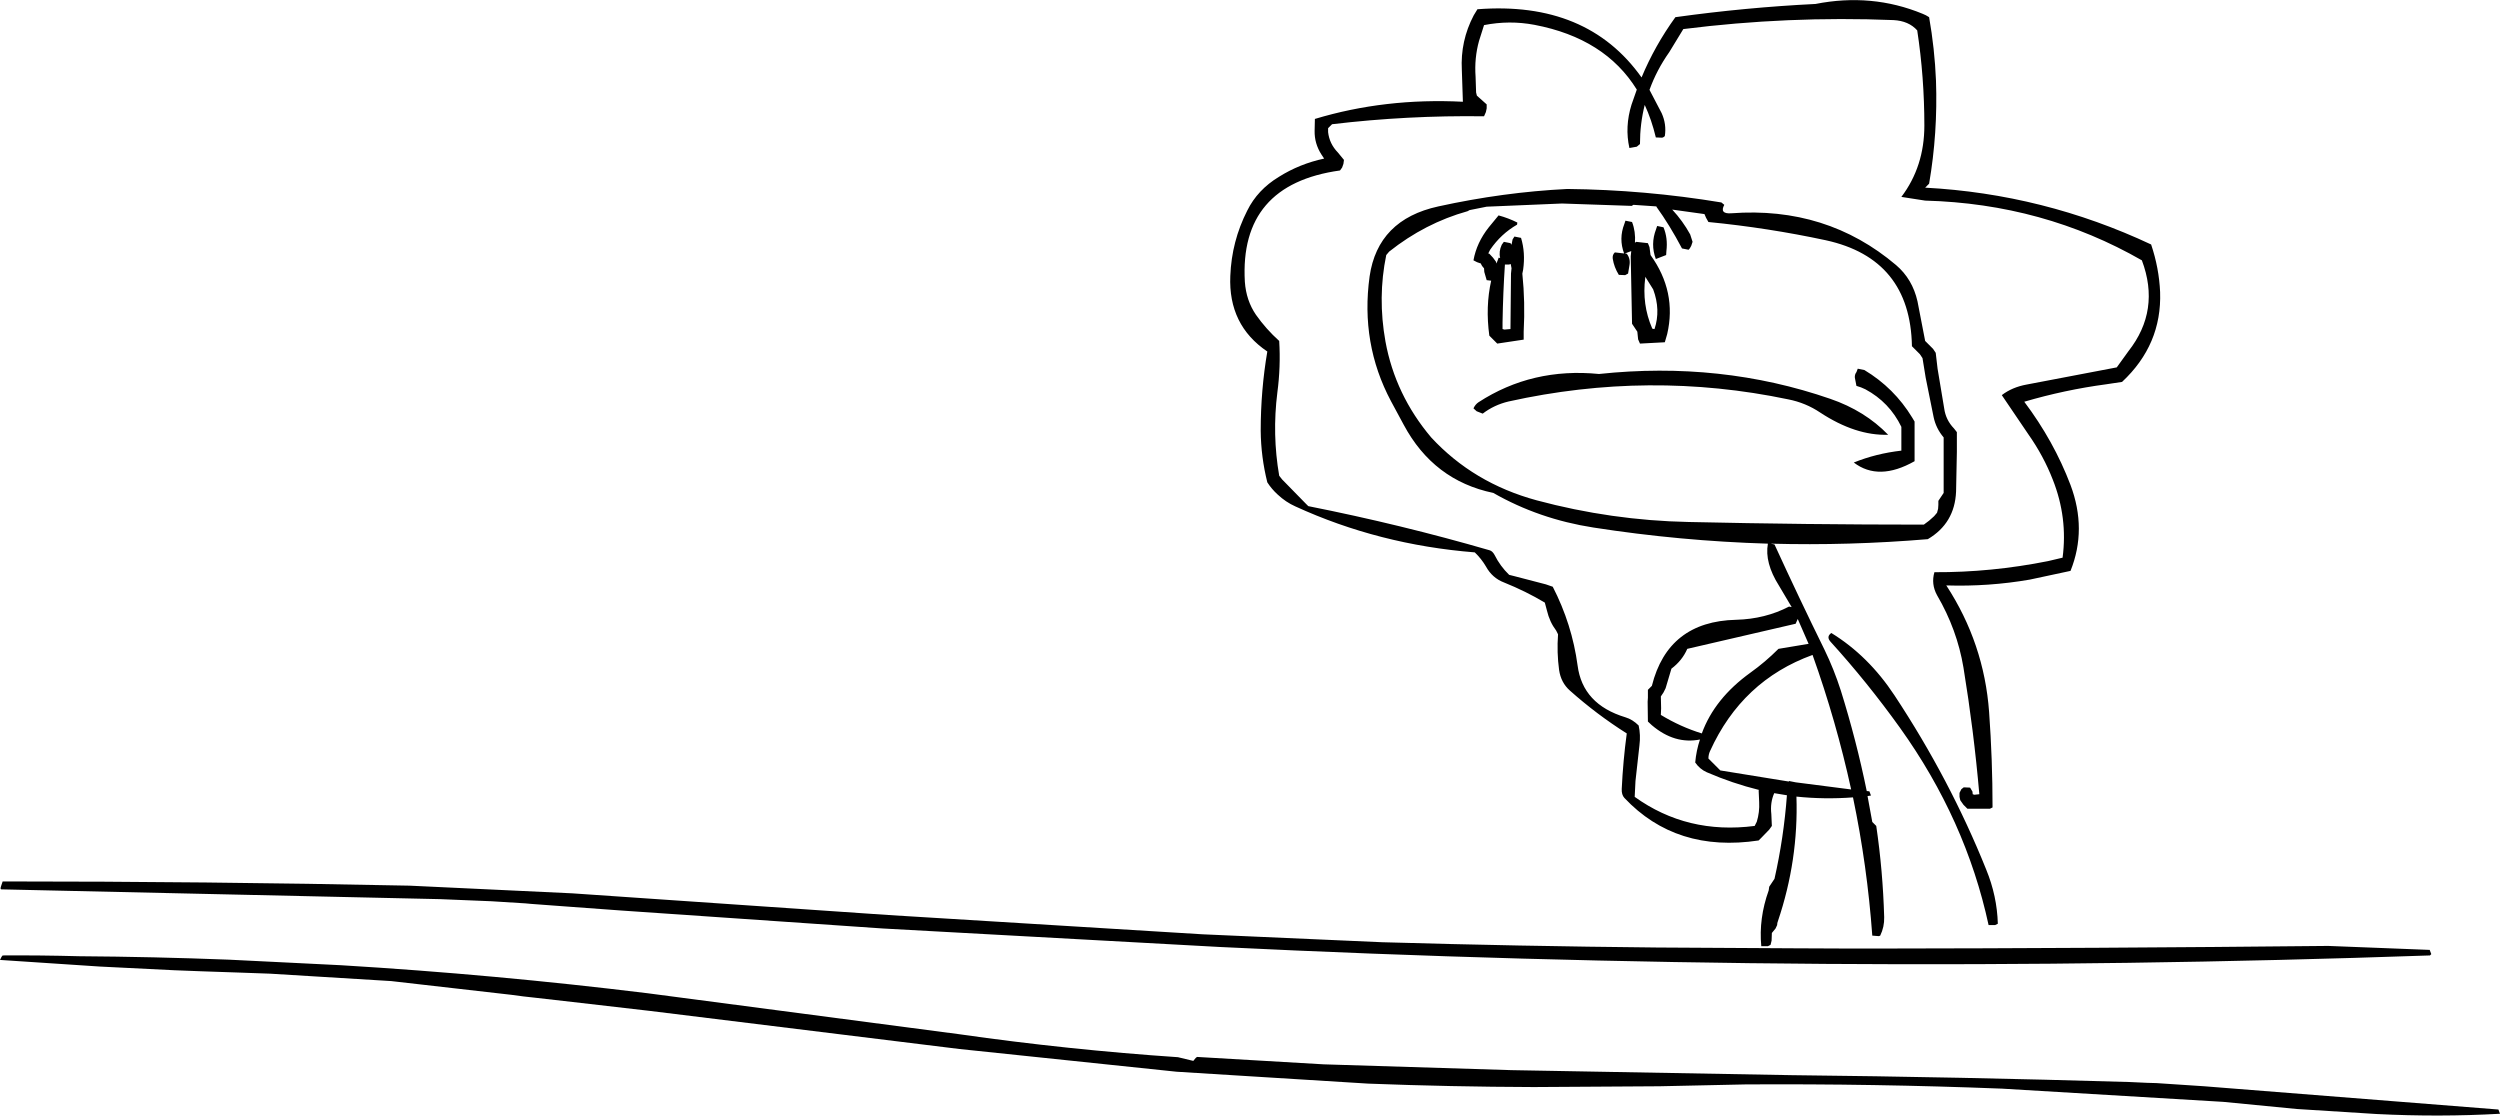 <?xml version="1.0" encoding="UTF-8" standalone="no"?>
<svg xmlns:xlink="http://www.w3.org/1999/xlink" height="211.05px" width="472.95px" xmlns="http://www.w3.org/2000/svg">
  <g transform="matrix(1.0, 0.0, 0.0, 1.0, 9.0, -53.0)">
    <path d="M357.25 68.25 Q357.6 78.15 355.95 87.75 L355.2 88.5 Q377.6 89.7 397.95 99.25 399.45 103.7 399.65 108.25 400.0 118.2 392.45 125.25 L389.45 125.7 Q381.6 126.75 373.95 129.0 379.55 136.45 382.7 144.75 385.85 153.15 382.7 161.0 L375.0 162.65 Q367.2 164.0 359.2 163.75 366.35 174.7 367.3 187.7 367.95 196.7 367.95 205.75 L367.45 206.0 363.2 206.0 362.45 205.25 361.85 204.4 361.7 203.75 361.7 203.0 362.05 202.3 362.5 201.95 363.7 202.0 364.15 202.75 364.2 203.25 364.5 203.35 365.45 203.25 Q364.4 191.2 362.45 179.3 361.25 172.1 357.45 165.6 356.3 163.5 356.95 161.25 367.7 161.3 378.45 159.15 L381.2 158.5 Q382.2 150.95 379.35 143.75 377.6 139.25 374.75 135.2 L369.7 127.75 Q371.65 126.25 374.4 125.75 L391.45 122.5 393.65 119.45 Q399.75 111.7 396.2 102.25 377.55 91.55 355.2 90.95 L350.7 90.25 Q355.05 84.5 355.05 76.75 355.05 67.6 353.7 58.75 352.1 56.95 349.2 56.8 329.25 56.0 309.45 58.5 L306.8 62.85 Q304.4 66.25 303.05 70.0 L305.35 74.4 Q306.3 76.5 305.95 78.75 305.7 79.0 305.45 79.05 L304.25 79.0 Q303.45 75.65 302.15 72.85 301.25 76.4 301.25 80.25 L300.65 80.75 299.25 81.0 Q298.35 77.0 299.65 72.8 L300.65 69.95 Q294.65 60.25 281.3 57.7 276.55 56.8 271.75 57.75 L270.8 60.75 Q269.9 64.0 270.15 67.5 L270.25 70.5 270.4 71.1 272.25 72.75 272.25 73.5 272.1 74.2 271.75 75.0 Q257.3 74.8 243.0 76.5 L242.25 77.25 242.25 78.0 Q242.5 80.2 244.1 81.85 L245.25 83.25 245.15 84.0 244.9 84.7 244.5 85.25 Q225.45 87.9 226.5 106.3 226.75 109.85 228.6 112.55 230.5 115.25 233.0 117.5 233.3 122.35 232.65 127.25 231.65 135.2 233.0 143.0 L233.55 143.7 238.0 148.25 238.5 148.75 Q256.1 152.25 272.8 157.1 273.35 157.25 273.75 158.0 274.8 160.1 276.5 161.75 L277.5 162.0 283.45 163.55 284.75 164.0 Q288.4 171.1 289.45 178.9 290.4 186.25 298.5 188.7 299.85 189.1 301.0 190.25 301.4 192.05 301.15 194.0 L300.4 200.75 300.25 203.75 Q310.2 210.9 322.95 209.25 L323.35 208.45 Q323.9 206.65 323.8 204.75 L323.7 202.5 323.8 202.45 Q318.75 201.2 313.9 199.1 312.55 198.5 311.7 197.25 311.9 195.0 312.6 192.9 307.8 193.85 303.5 190.2 L302.75 189.5 302.7 185.75 302.75 185.0 302.75 183.5 303.5 182.75 Q306.55 170.55 319.45 170.25 324.95 170.1 329.45 167.75 L329.95 167.85 327.55 163.8 Q324.8 159.45 325.45 155.85 308.85 155.35 292.45 152.8 282.15 151.2 273.5 146.25 262.2 143.9 256.55 133.35 L254.15 128.9 Q248.35 118.0 250.1 105.3 251.65 94.55 263.1 92.05 275.4 89.35 287.5 88.75 302.15 88.9 316.65 91.3 L317.2 91.75 Q316.25 93.5 318.5 93.35 336.55 92.0 349.7 103.15 352.8 105.8 353.75 110.0 L355.2 117.5 355.95 118.25 356.7 119.0 357.2 119.75 357.55 122.75 358.05 125.75 358.8 130.25 Q359.1 132.45 360.65 134.05 L361.2 134.75 361.2 138.5 361.05 146.0 Q360.8 152.0 355.7 155.0 340.75 156.25 326.0 155.85 L326.7 156.0 Q331.35 166.15 336.15 175.9 337.95 179.6 339.25 183.65 342.2 193.1 344.15 202.65 L344.65 202.7 344.95 203.5 344.3 203.6 345.2 208.5 345.95 209.25 Q347.2 217.75 347.45 226.5 347.5 228.35 346.7 230.0 L346.45 230.1 345.2 230.0 Q344.25 216.8 341.55 203.85 336.1 204.25 330.85 203.7 331.25 215.7 327.35 227.25 327.2 227.6 327.2 228.0 L326.9 228.65 326.2 229.5 326.15 230.95 325.95 231.75 325.45 232.0 324.2 232.0 Q323.7 226.75 325.6 221.45 L325.7 220.75 326.2 220.0 326.7 219.25 Q328.45 211.5 329.05 203.45 L326.65 203.05 Q325.85 204.85 326.1 207.0 L326.2 209.25 325.7 209.95 324.2 211.5 323.7 212.0 Q308.1 214.35 298.3 203.95 297.75 203.35 297.8 202.25 298.05 196.95 298.75 191.75 293.05 188.15 288.0 183.65 286.3 182.15 285.95 179.75 285.5 176.45 285.75 173.0 L285.4 172.3 Q284.15 170.65 283.65 168.5 L283.25 167.0 Q279.65 164.85 275.55 163.2 273.3 162.35 272.1 160.15 271.25 158.7 270.0 157.5 251.85 156.05 236.05 148.8 234.25 148.0 232.7 146.55 231.55 145.5 230.75 144.25 229.55 139.45 229.5 134.5 229.5 126.85 230.75 119.5 223.35 114.5 223.75 105.2 224.0 98.65 226.95 92.85 228.9 88.9 232.95 86.45 236.85 84.0 241.5 83.0 L241.0 82.25 Q239.65 80.15 239.7 77.75 L239.75 75.5 Q253.0 71.5 267.75 72.25 L267.55 66.25 Q267.25 60.75 269.8 55.9 L270.5 54.75 Q291.25 53.15 301.55 67.65 304.05 61.65 307.95 56.25 321.25 54.4 334.45 53.75 345.1 51.65 354.7 55.6 355.35 55.85 355.95 56.25 357.0 62.2 357.25 68.25 M352.7 118.5 Q352.4 101.95 336.4 98.45 325.45 96.1 314.2 95.0 L313.75 94.2 313.45 93.5 307.35 92.65 Q309.35 94.8 310.75 97.35 L311.2 98.75 310.95 99.5 310.7 99.95 310.45 100.25 309.2 100.0 Q306.85 95.55 304.35 92.1 L304.4 92.05 300.0 91.75 299.7 91.95 286.5 91.5 272.25 92.1 269.0 92.75 268.65 92.95 Q260.6 95.2 253.8 100.6 L253.25 101.25 Q251.6 109.25 253.1 117.6 254.95 127.7 261.75 135.75 269.75 144.4 281.7 147.65 295.85 151.45 310.45 151.75 332.7 152.25 354.95 152.25 L355.95 151.5 356.9 150.65 357.45 150.0 357.65 149.25 357.7 148.5 357.7 147.75 358.2 147.0 358.7 146.25 358.7 144.0 358.7 142.5 358.7 138.0 358.7 135.75 Q357.25 134.05 356.8 131.9 L355.3 124.45 354.7 120.75 354.2 120.0 353.45 119.25 352.7 118.5 M343.7 123.0 Q349.35 126.4 352.75 132.0 L353.2 132.75 353.2 137.25 353.2 140.25 Q346.4 144.1 341.7 140.5 345.9 138.8 350.7 138.25 L350.7 136.0 350.7 133.75 Q348.45 129.1 343.9 126.65 343.1 126.25 342.2 126.0 L341.9 124.45 Q341.85 123.85 342.2 123.4 L342.45 122.75 343.7 123.0 M329.3 128.55 Q303.0 123.05 276.4 128.95 273.65 129.6 271.5 131.25 L270.35 130.8 269.75 130.25 Q270.1 129.5 270.7 129.1 280.85 122.5 293.5 123.75 316.55 121.3 337.25 128.45 343.8 130.7 348.2 135.25 342.05 135.45 335.35 131.05 332.6 129.2 329.3 128.55 M330.7 171.0 L310.2 175.75 Q309.25 177.95 307.2 179.5 L306.1 183.2 305.7 184.0 305.2 184.75 305.25 187.0 305.2 188.25 Q308.9 190.5 312.95 191.75 315.35 185.15 322.15 180.25 324.95 178.25 327.45 175.75 L333.15 174.8 331.1 170.1 331.05 170.2 330.7 171.0 M337.45 172.75 Q344.45 177.05 349.4 184.55 359.9 200.45 366.75 217.5 368.8 222.5 368.95 227.75 L368.45 228.0 367.2 228.0 Q362.9 208.1 350.45 190.7 344.25 182.05 337.3 174.4 336.45 173.45 337.45 172.75 M450.95 233.5 L450.7 233.75 Q336.25 237.75 221.75 232.15 L158.0 228.65 108.5 225.25 98.25 224.5 91.5 224.0 90.4 223.9 84.0 223.5 74.25 223.1 -8.75 221.25 Q-9.0 221.25 -8.8 220.65 L-8.5 219.75 Q30.0 219.75 68.5 220.55 L99.25 222.0 159.0 226.1 218.5 229.75 252.45 231.25 Q278.45 232.0 304.45 232.25 L330.45 232.4 341.75 232.45 344.6 232.45 Q388.05 232.4 431.45 231.95 L450.65 232.7 450.95 233.5 M411.6 261.45 L369.75 258.95 Q345.5 258.0 321.2 258.15 L304.95 258.5 281.15 258.65 Q265.45 258.6 249.85 258.0 L213.6 255.75 172.5 251.45 114.0 244.25 101.0 242.75 92.25 241.75 90.0 241.5 87.75 241.2 65.0 238.6 42.1 237.2 37.9 237.05 36.5 237.0 29.15 236.75 23.95 236.55 9.85 235.85 -9.0 234.6 -8.7 234.0 -8.5 233.75 Q-1.3 233.7 5.95 233.9 20.1 234.0 34.3 234.55 L46.45 235.15 55.5 235.6 Q84.55 237.35 113.5 240.9 L172.45 248.65 Q193.1 251.6 213.85 253.0 L216.75 253.7 217.2 253.15 217.45 252.95 241.4 254.35 276.95 255.45 329.95 256.4 Q361.95 256.75 393.95 257.7 L397.2 257.85 398.95 257.9 408.0 258.5 463.65 262.9 463.95 263.7 Q452.5 264.35 440.6 263.75 L425.5 262.8 411.6 261.45 M330.7 201.0 L341.2 202.35 Q338.4 189.5 333.9 176.9 320.55 181.75 314.5 195.1 314.2 195.75 314.2 196.5 L316.2 198.5 316.45 198.75 329.4 200.85 329.45 200.75 330.7 201.0 M278.75 98.0 Q279.6 100.8 279.15 104.0 L279.0 104.75 279.0 104.8 Q279.55 110.15 279.25 115.75 L279.25 117.25 274.25 118.0 273.5 117.25 272.75 116.5 Q272.0 111.0 273.1 106.1 L272.25 106.0 271.8 104.45 271.75 103.75 Q271.3 103.3 271.15 102.85 270.4 102.65 269.75 102.25 270.35 98.9 272.65 96.0 L274.5 93.75 Q276.35 94.25 278.05 95.1 L278.0 95.5 Q274.95 97.25 272.9 100.25 L272.55 100.95 272.75 101.0 273.45 101.75 274.0 102.5 274.1 102.85 274.45 101.95 274.5 101.75 274.8 101.8 Q274.5 100.6 275.1 99.3 L275.5 98.75 276.75 99.0 276.95 99.3 277.15 98.3 277.5 97.75 278.75 98.0 M300.3 98.95 L300.5 98.75 302.75 99.0 303.05 99.75 303.25 101.25 Q308.25 108.2 306.4 116.2 L305.95 117.75 301.25 118.0 300.9 117.2 300.75 115.75 300.25 115.0 299.75 114.25 299.5 101.5 299.6 100.5 298.4 100.95 298.75 101.0 Q299.5 101.95 299.25 103.25 L299.0 104.75 298.45 105.05 297.25 105.0 Q296.35 103.55 296.1 101.95 296.0 101.2 296.5 100.75 L298.25 100.95 Q297.2 98.15 298.3 95.35 L298.5 94.75 299.75 95.0 Q300.45 96.8 300.3 98.95 M305.7 96.0 Q306.55 98.05 306.25 100.5 L306.2 101.25 304.25 102.0 Q303.2 99.2 304.3 96.35 L304.5 95.75 305.7 96.0 M303.75 107.75 L302.25 105.35 302.25 105.5 Q301.6 110.6 303.55 115.1 303.6 115.25 304.0 115.25 305.2 111.65 303.75 107.75 M276.45 103.05 L275.7 103.05 Q275.35 108.25 275.25 114.0 L275.25 115.25 275.6 115.35 276.75 115.25 276.85 104.75 276.95 103.75 276.8 102.95 276.45 103.05" fill="#000000" fill-rule="evenodd" stroke="none"/>
  </g>
</svg>
